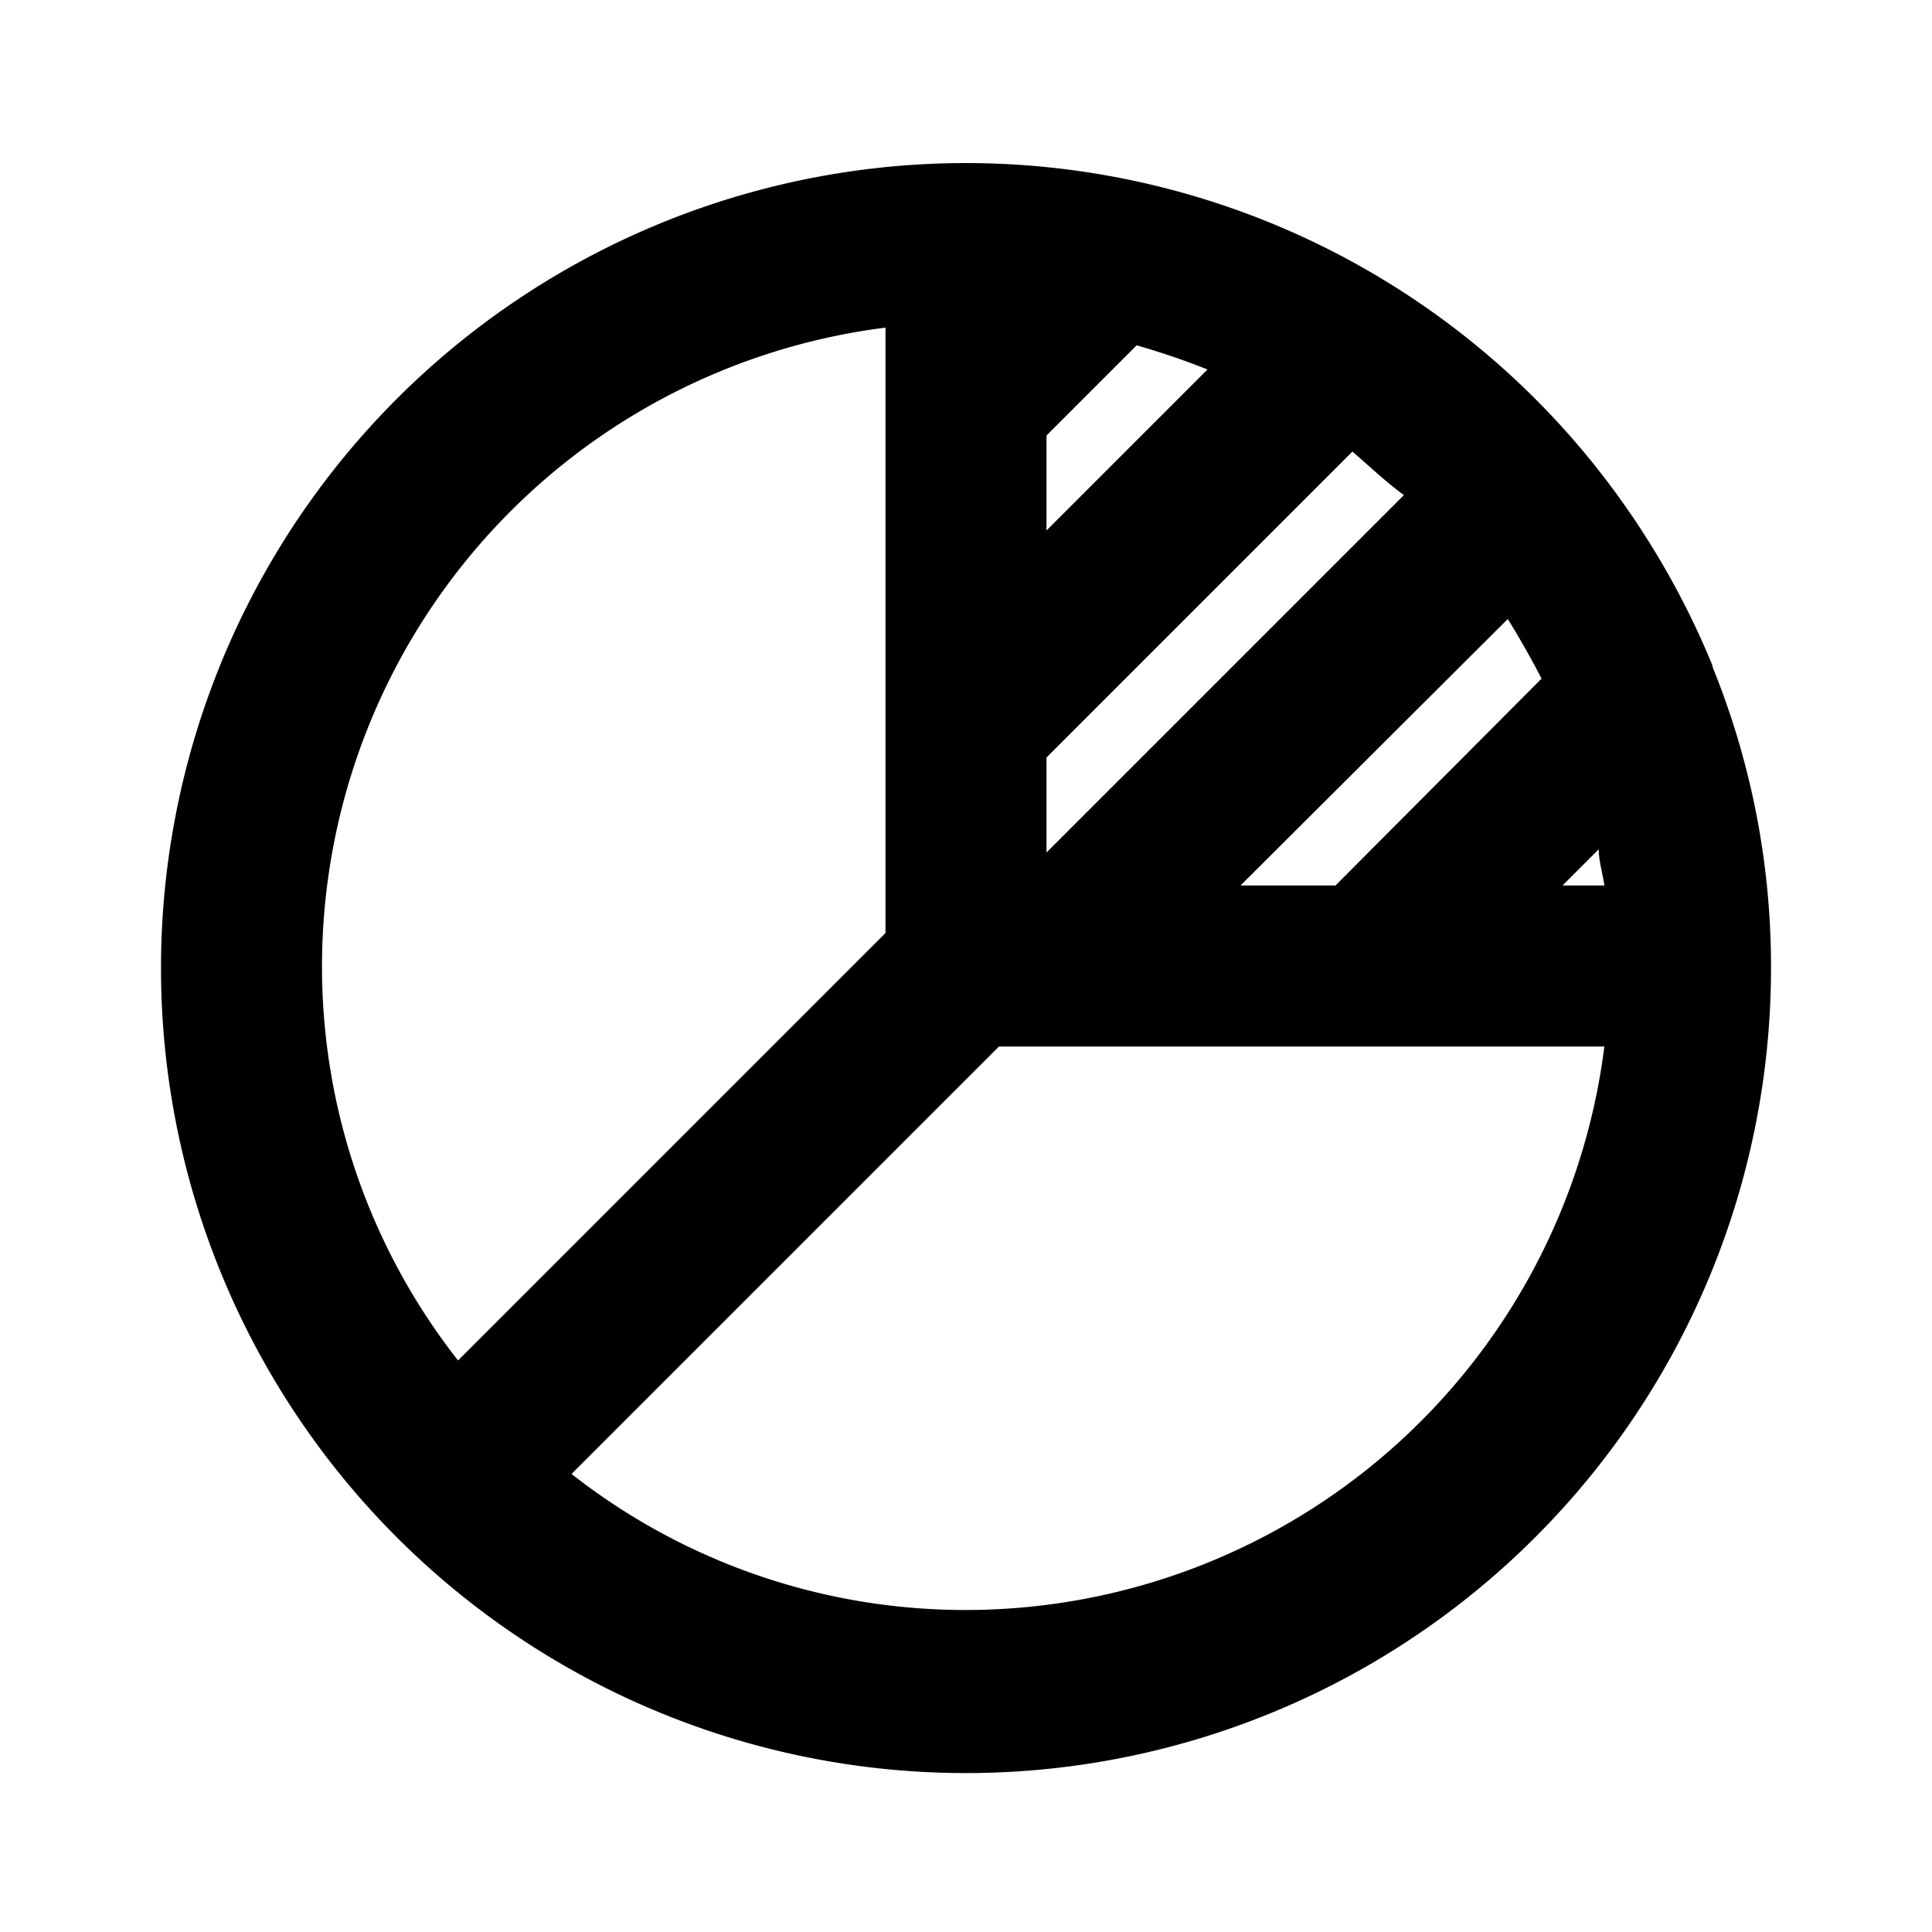 <?xml version="1.0" ?><!-- Uploaded to: SVG Repo, www.svgrepo.com, Generator: SVG Repo Mixer Tools -->
<svg fill="#000000" width="800px" height="800px" viewBox="0 0 24 24" id="Main" xmlns="http://www.w3.org/2000/svg"><title/><path d="M21.27,8.26a10.16,10.16,0,0,0-1.71-2.78s0,0,0,0h0A10,10,0,1,0,22,12a9.87,9.87,0,0,0-.72-3.7S21.27,8.27,21.27,8.26ZM15.41,11l3.32-3.31c.15.24.29.49.42.74L16.59,11ZM15,4.59l-2,2V5.41l1.12-1.12A9.12,9.12,0,0,1,15,4.59Zm2.44,1.56L13,10.59V9.41l3.8-3.8C17,5.78,17.23,6,17.44,6.15Zm2.42,4.4c0,.15.05.3.07.45h-.52ZM11,4.07v7.52L5.69,16.9A7.92,7.92,0,0,1,4,12,8,8,0,0,1,11,4.07ZM12,20a7.92,7.92,0,0,1-4.9-1.69L12.41,13h7.52A8,8,0,0,1,12,20Z"/></svg>